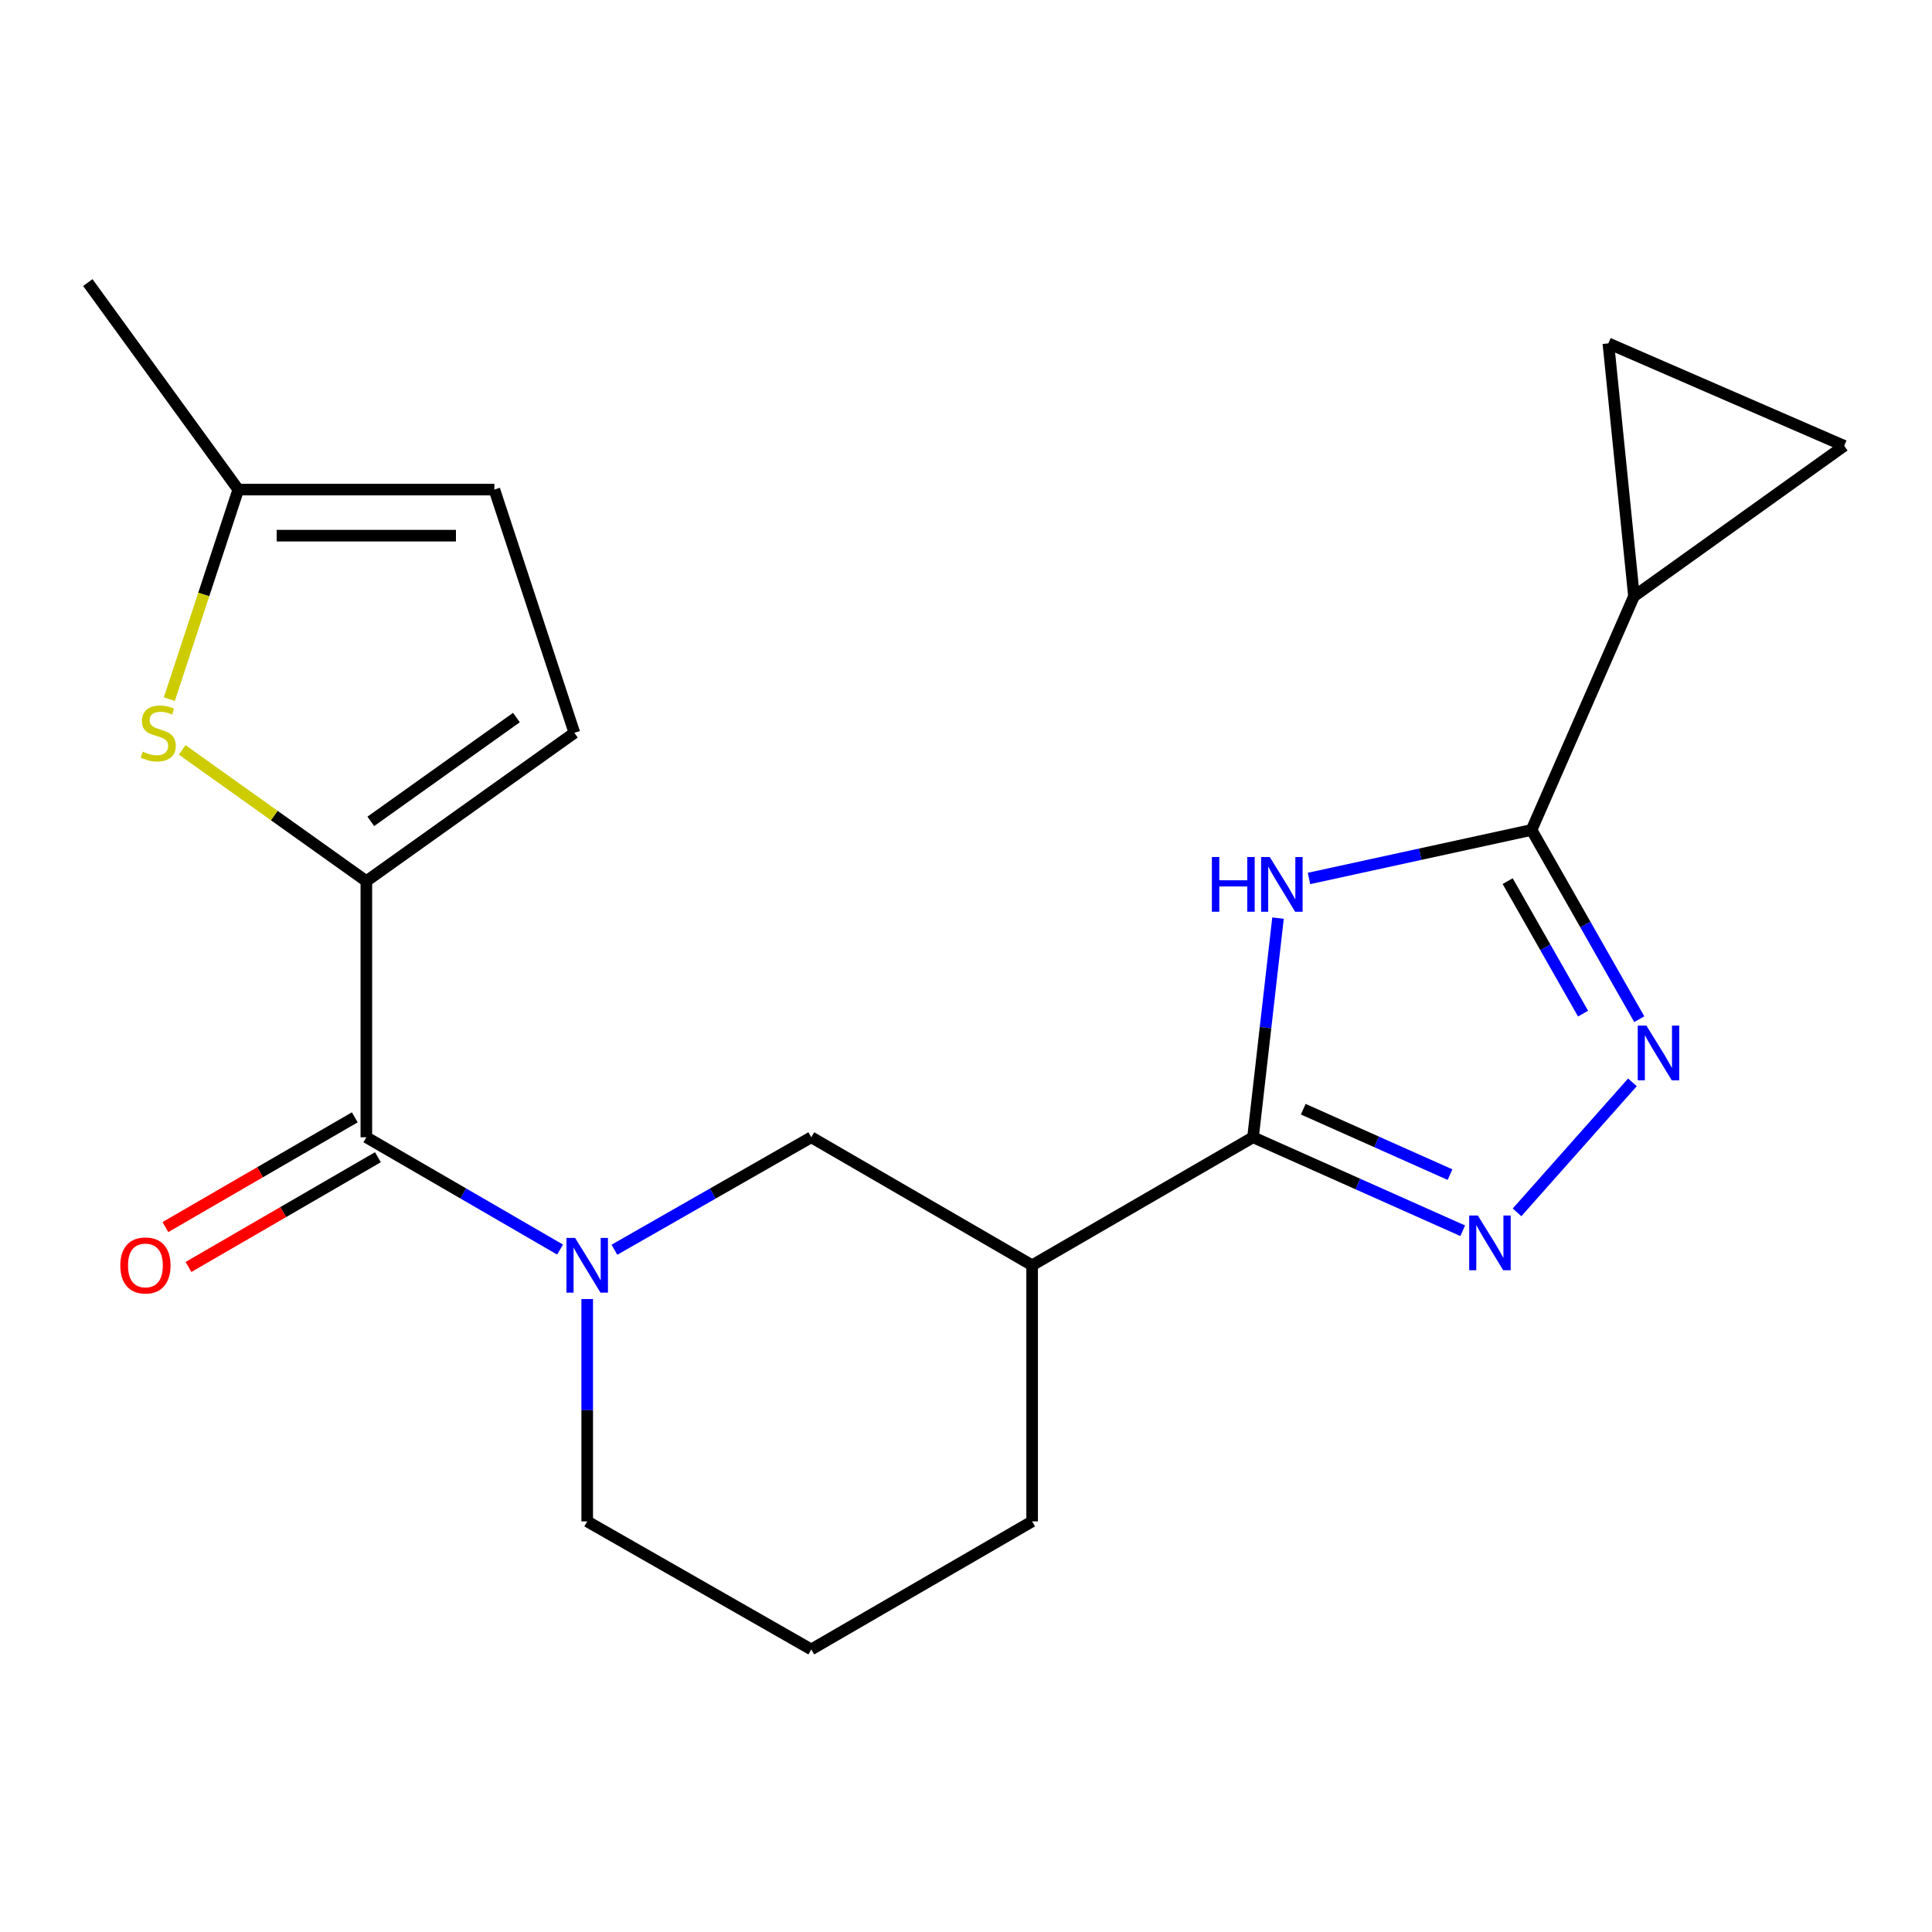 <?xml version='1.0' encoding='iso-8859-1'?>
<svg version='1.1' baseProfile='full'
              xmlns='http://www.w3.org/2000/svg'
                      xmlns:rdkit='http://www.rdkit.org/xml'
                      xmlns:xlink='http://www.w3.org/1999/xlink'
                  xml:space='preserve'
width='1000px' height='1000px' viewBox='0 0 1000 1000'>
<!-- END OF HEADER -->
<rect style='opacity:1.0;fill:#FFFFFF;stroke:none' width='1000' height='1000' x='0' y='0'> </rect>
<path class='bond-0' d='M 661.497,475.204 L 655.031,531.926' style='fill:none;fill-rule:evenodd;stroke:#0000FF;stroke-width:6px;stroke-linecap:butt;stroke-linejoin:miter;stroke-opacity:1' />
<path class='bond-0' d='M 655.031,531.926 L 648.564,588.648' style='fill:none;fill-rule:evenodd;stroke:#000000;stroke-width:6px;stroke-linecap:butt;stroke-linejoin:miter;stroke-opacity:1' />
<path class='bond-1' d='M 677.534,454.688 L 735.131,442.131' style='fill:none;fill-rule:evenodd;stroke:#0000FF;stroke-width:6px;stroke-linecap:butt;stroke-linejoin:miter;stroke-opacity:1' />
<path class='bond-1' d='M 735.131,442.131 L 792.728,429.574' style='fill:none;fill-rule:evenodd;stroke:#000000;stroke-width:6px;stroke-linecap:butt;stroke-linejoin:miter;stroke-opacity:1' />
<path class='bond-2' d='M 648.564,588.648 L 702.83,612.84' style='fill:none;fill-rule:evenodd;stroke:#000000;stroke-width:6px;stroke-linecap:butt;stroke-linejoin:miter;stroke-opacity:1' />
<path class='bond-2' d='M 702.83,612.84 L 757.096,637.032' style='fill:none;fill-rule:evenodd;stroke:#0000FF;stroke-width:6px;stroke-linecap:butt;stroke-linejoin:miter;stroke-opacity:1' />
<path class='bond-2' d='M 674.557,574.118 L 712.543,591.052' style='fill:none;fill-rule:evenodd;stroke:#000000;stroke-width:6px;stroke-linecap:butt;stroke-linejoin:miter;stroke-opacity:1' />
<path class='bond-2' d='M 712.543,591.052 L 750.529,607.986' style='fill:none;fill-rule:evenodd;stroke:#0000FF;stroke-width:6px;stroke-linecap:butt;stroke-linejoin:miter;stroke-opacity:1' />
<path class='bond-8' d='M 648.564,588.648 L 534.232,654.912' style='fill:none;fill-rule:evenodd;stroke:#000000;stroke-width:6px;stroke-linecap:butt;stroke-linejoin:miter;stroke-opacity:1' />
<path class='bond-3' d='M 792.728,429.574 L 820.607,478.557' style='fill:none;fill-rule:evenodd;stroke:#000000;stroke-width:6px;stroke-linecap:butt;stroke-linejoin:miter;stroke-opacity:1' />
<path class='bond-3' d='M 820.607,478.557 L 848.486,527.539' style='fill:none;fill-rule:evenodd;stroke:#0000FF;stroke-width:6px;stroke-linecap:butt;stroke-linejoin:miter;stroke-opacity:1' />
<path class='bond-3' d='M 780.36,456.069 L 799.875,490.357' style='fill:none;fill-rule:evenodd;stroke:#000000;stroke-width:6px;stroke-linecap:butt;stroke-linejoin:miter;stroke-opacity:1' />
<path class='bond-3' d='M 799.875,490.357 L 819.391,524.644' style='fill:none;fill-rule:evenodd;stroke:#0000FF;stroke-width:6px;stroke-linecap:butt;stroke-linejoin:miter;stroke-opacity:1' />
<path class='bond-9' d='M 792.728,429.574 L 845.74,308.629' style='fill:none;fill-rule:evenodd;stroke:#000000;stroke-width:6px;stroke-linecap:butt;stroke-linejoin:miter;stroke-opacity:1' />
<path class='bond-21' d='M 785.218,627.513 L 844.938,560.227' style='fill:none;fill-rule:evenodd;stroke:#0000FF;stroke-width:6px;stroke-linecap:butt;stroke-linejoin:miter;stroke-opacity:1' />
<path class='bond-4' d='M 189.619,456.08 L 189.619,588.648' style='fill:none;fill-rule:evenodd;stroke:#000000;stroke-width:6px;stroke-linecap:butt;stroke-linejoin:miter;stroke-opacity:1' />
<path class='bond-7' d='M 189.619,456.08 L 141.959,422.114' style='fill:none;fill-rule:evenodd;stroke:#000000;stroke-width:6px;stroke-linecap:butt;stroke-linejoin:miter;stroke-opacity:1' />
<path class='bond-7' d='M 141.959,422.114 L 94.3,388.147' style='fill:none;fill-rule:evenodd;stroke:#CCCC00;stroke-width:6px;stroke-linecap:butt;stroke-linejoin:miter;stroke-opacity:1' />
<path class='bond-11' d='M 189.619,456.08 L 297.298,379.32' style='fill:none;fill-rule:evenodd;stroke:#000000;stroke-width:6px;stroke-linecap:butt;stroke-linejoin:miter;stroke-opacity:1' />
<path class='bond-11' d='M 191.924,425.141 L 267.299,371.409' style='fill:none;fill-rule:evenodd;stroke:#000000;stroke-width:6px;stroke-linecap:butt;stroke-linejoin:miter;stroke-opacity:1' />
<path class='bond-5' d='M 318.017,646.868 L 368.965,617.758' style='fill:none;fill-rule:evenodd;stroke:#0000FF;stroke-width:6px;stroke-linecap:butt;stroke-linejoin:miter;stroke-opacity:1' />
<path class='bond-5' d='M 368.965,617.758 L 419.913,588.648' style='fill:none;fill-rule:evenodd;stroke:#000000;stroke-width:6px;stroke-linecap:butt;stroke-linejoin:miter;stroke-opacity:1' />
<path class='bond-6' d='M 289.894,646.772 L 239.757,617.71' style='fill:none;fill-rule:evenodd;stroke:#0000FF;stroke-width:6px;stroke-linecap:butt;stroke-linejoin:miter;stroke-opacity:1' />
<path class='bond-6' d='M 239.757,617.71 L 189.619,588.648' style='fill:none;fill-rule:evenodd;stroke:#000000;stroke-width:6px;stroke-linecap:butt;stroke-linejoin:miter;stroke-opacity:1' />
<path class='bond-23' d='M 303.938,672.386 L 303.938,729.927' style='fill:none;fill-rule:evenodd;stroke:#0000FF;stroke-width:6px;stroke-linecap:butt;stroke-linejoin:miter;stroke-opacity:1' />
<path class='bond-23' d='M 303.938,729.927 L 303.938,787.467' style='fill:none;fill-rule:evenodd;stroke:#000000;stroke-width:6px;stroke-linecap:butt;stroke-linejoin:miter;stroke-opacity:1' />
<path class='bond-16' d='M 183.638,578.328 L 134.618,606.736' style='fill:none;fill-rule:evenodd;stroke:#000000;stroke-width:6px;stroke-linecap:butt;stroke-linejoin:miter;stroke-opacity:1' />
<path class='bond-16' d='M 134.618,606.736 L 85.597,635.144' style='fill:none;fill-rule:evenodd;stroke:#FF0000;stroke-width:6px;stroke-linecap:butt;stroke-linejoin:miter;stroke-opacity:1' />
<path class='bond-16' d='M 195.599,598.968 L 146.579,627.376' style='fill:none;fill-rule:evenodd;stroke:#000000;stroke-width:6px;stroke-linecap:butt;stroke-linejoin:miter;stroke-opacity:1' />
<path class='bond-16' d='M 146.579,627.376 L 97.558,655.784' style='fill:none;fill-rule:evenodd;stroke:#FF0000;stroke-width:6px;stroke-linecap:butt;stroke-linejoin:miter;stroke-opacity:1' />
<path class='bond-14' d='M 87.647,361.886 L 105.488,307.645' style='fill:none;fill-rule:evenodd;stroke:#CCCC00;stroke-width:6px;stroke-linecap:butt;stroke-linejoin:miter;stroke-opacity:1' />
<path class='bond-14' d='M 105.488,307.645 L 123.328,253.405' style='fill:none;fill-rule:evenodd;stroke:#000000;stroke-width:6px;stroke-linecap:butt;stroke-linejoin:miter;stroke-opacity:1' />
<path class='bond-10' d='M 534.232,654.912 L 419.913,588.648' style='fill:none;fill-rule:evenodd;stroke:#000000;stroke-width:6px;stroke-linecap:butt;stroke-linejoin:miter;stroke-opacity:1' />
<path class='bond-18' d='M 534.232,654.912 L 534.232,787.467' style='fill:none;fill-rule:evenodd;stroke:#000000;stroke-width:6px;stroke-linecap:butt;stroke-linejoin:miter;stroke-opacity:1' />
<path class='bond-12' d='M 845.74,308.629 L 954.545,230.756' style='fill:none;fill-rule:evenodd;stroke:#000000;stroke-width:6px;stroke-linecap:butt;stroke-linejoin:miter;stroke-opacity:1' />
<path class='bond-13' d='M 845.74,308.629 L 832.487,177.731' style='fill:none;fill-rule:evenodd;stroke:#000000;stroke-width:6px;stroke-linecap:butt;stroke-linejoin:miter;stroke-opacity:1' />
<path class='bond-15' d='M 297.298,379.32 L 255.883,253.405' style='fill:none;fill-rule:evenodd;stroke:#000000;stroke-width:6px;stroke-linecap:butt;stroke-linejoin:miter;stroke-opacity:1' />
<path class='bond-22' d='M 954.545,230.756 L 832.487,177.731' style='fill:none;fill-rule:evenodd;stroke:#000000;stroke-width:6px;stroke-linecap:butt;stroke-linejoin:miter;stroke-opacity:1' />
<path class='bond-20' d='M 123.328,253.405 L 45.455,146.256' style='fill:none;fill-rule:evenodd;stroke:#000000;stroke-width:6px;stroke-linecap:butt;stroke-linejoin:miter;stroke-opacity:1' />
<path class='bond-24' d='M 123.328,253.405 L 255.883,253.405' style='fill:none;fill-rule:evenodd;stroke:#000000;stroke-width:6px;stroke-linecap:butt;stroke-linejoin:miter;stroke-opacity:1' />
<path class='bond-24' d='M 143.211,277.26 L 236,277.26' style='fill:none;fill-rule:evenodd;stroke:#000000;stroke-width:6px;stroke-linecap:butt;stroke-linejoin:miter;stroke-opacity:1' />
<path class='bond-17' d='M 303.938,787.467 L 419.913,853.744' style='fill:none;fill-rule:evenodd;stroke:#000000;stroke-width:6px;stroke-linecap:butt;stroke-linejoin:miter;stroke-opacity:1' />
<path class='bond-19' d='M 534.232,787.467 L 419.913,853.744' style='fill:none;fill-rule:evenodd;stroke:#000000;stroke-width:6px;stroke-linecap:butt;stroke-linejoin:miter;stroke-opacity:1' />
<path  class='atom-0' d='M 627.267 443.59
L 631.107 443.59
L 631.107 455.63
L 645.587 455.63
L 645.587 443.59
L 649.427 443.59
L 649.427 471.91
L 645.587 471.91
L 645.587 458.83
L 631.107 458.83
L 631.107 471.91
L 627.267 471.91
L 627.267 443.59
' fill='#0000FF'/>
<path  class='atom-0' d='M 657.227 443.59
L 666.507 458.59
Q 667.427 460.07, 668.907 462.75
Q 670.387 465.43, 670.467 465.59
L 670.467 443.59
L 674.227 443.59
L 674.227 471.91
L 670.347 471.91
L 660.387 455.51
Q 659.227 453.59, 657.987 451.39
Q 656.787 449.19, 656.427 448.51
L 656.427 471.91
L 652.747 471.91
L 652.747 443.59
L 657.227 443.59
' fill='#0000FF'/>
<path  class='atom-3' d='M 764.933 629.156
L 774.213 644.156
Q 775.133 645.636, 776.613 648.316
Q 778.093 650.996, 778.173 651.156
L 778.173 629.156
L 781.933 629.156
L 781.933 657.476
L 778.053 657.476
L 768.093 641.076
Q 766.933 639.156, 765.693 636.956
Q 764.493 634.756, 764.133 634.076
L 764.133 657.476
L 760.453 657.476
L 760.453 629.156
L 764.933 629.156
' fill='#0000FF'/>
<path  class='atom-4' d='M 852.176 530.86
L 861.456 545.86
Q 862.376 547.34, 863.856 550.02
Q 865.336 552.7, 865.416 552.86
L 865.416 530.86
L 869.176 530.86
L 869.176 559.18
L 865.296 559.18
L 855.336 542.78
Q 854.176 540.86, 852.936 538.66
Q 851.736 536.46, 851.376 535.78
L 851.376 559.18
L 847.696 559.18
L 847.696 530.86
L 852.176 530.86
' fill='#0000FF'/>
<path  class='atom-6' d='M 297.678 640.752
L 306.958 655.752
Q 307.878 657.232, 309.358 659.912
Q 310.838 662.592, 310.918 662.752
L 310.918 640.752
L 314.678 640.752
L 314.678 669.072
L 310.798 669.072
L 300.838 652.672
Q 299.678 650.752, 298.438 648.552
Q 297.238 646.352, 296.878 645.672
L 296.878 669.072
L 293.198 669.072
L 293.198 640.752
L 297.678 640.752
' fill='#0000FF'/>
<path  class='atom-8' d='M 73.913 389.04
Q 74.233 389.16, 75.553 389.72
Q 76.873 390.28, 78.313 390.64
Q 79.793 390.96, 81.233 390.96
Q 83.913 390.96, 85.473 389.68
Q 87.033 388.36, 87.033 386.08
Q 87.033 384.52, 86.233 383.56
Q 85.473 382.6, 84.273 382.08
Q 83.073 381.56, 81.073 380.96
Q 78.553 380.2, 77.033 379.48
Q 75.553 378.76, 74.473 377.24
Q 73.433 375.72, 73.433 373.16
Q 73.433 369.6, 75.833 367.4
Q 78.273 365.2, 83.073 365.2
Q 86.353 365.2, 90.073 366.76
L 89.153 369.84
Q 85.753 368.44, 83.193 368.44
Q 80.433 368.44, 78.913 369.6
Q 77.393 370.72, 77.433 372.68
Q 77.433 374.2, 78.193 375.12
Q 78.993 376.04, 80.113 376.56
Q 81.273 377.08, 83.193 377.68
Q 85.753 378.48, 87.273 379.28
Q 88.793 380.08, 89.873 381.72
Q 90.993 383.32, 90.993 386.08
Q 90.993 390, 88.353 392.12
Q 85.753 394.2, 81.393 394.2
Q 78.873 394.2, 76.953 393.64
Q 75.073 393.12, 72.833 392.2
L 73.913 389.04
' fill='#CCCC00'/>
<path  class='atom-17' d='M 62.273 654.992
Q 62.273 648.192, 65.633 644.392
Q 68.993 640.592, 75.273 640.592
Q 81.553 640.592, 84.913 644.392
Q 88.273 648.192, 88.273 654.992
Q 88.273 661.872, 84.873 665.792
Q 81.473 669.672, 75.273 669.672
Q 69.033 669.672, 65.633 665.792
Q 62.273 661.912, 62.273 654.992
M 75.273 666.472
Q 79.593 666.472, 81.913 663.592
Q 84.273 660.672, 84.273 654.992
Q 84.273 649.432, 81.913 646.632
Q 79.593 643.792, 75.273 643.792
Q 70.953 643.792, 68.593 646.592
Q 66.273 649.392, 66.273 654.992
Q 66.273 660.712, 68.593 663.592
Q 70.953 666.472, 75.273 666.472
' fill='#FF0000'/>
</svg>
